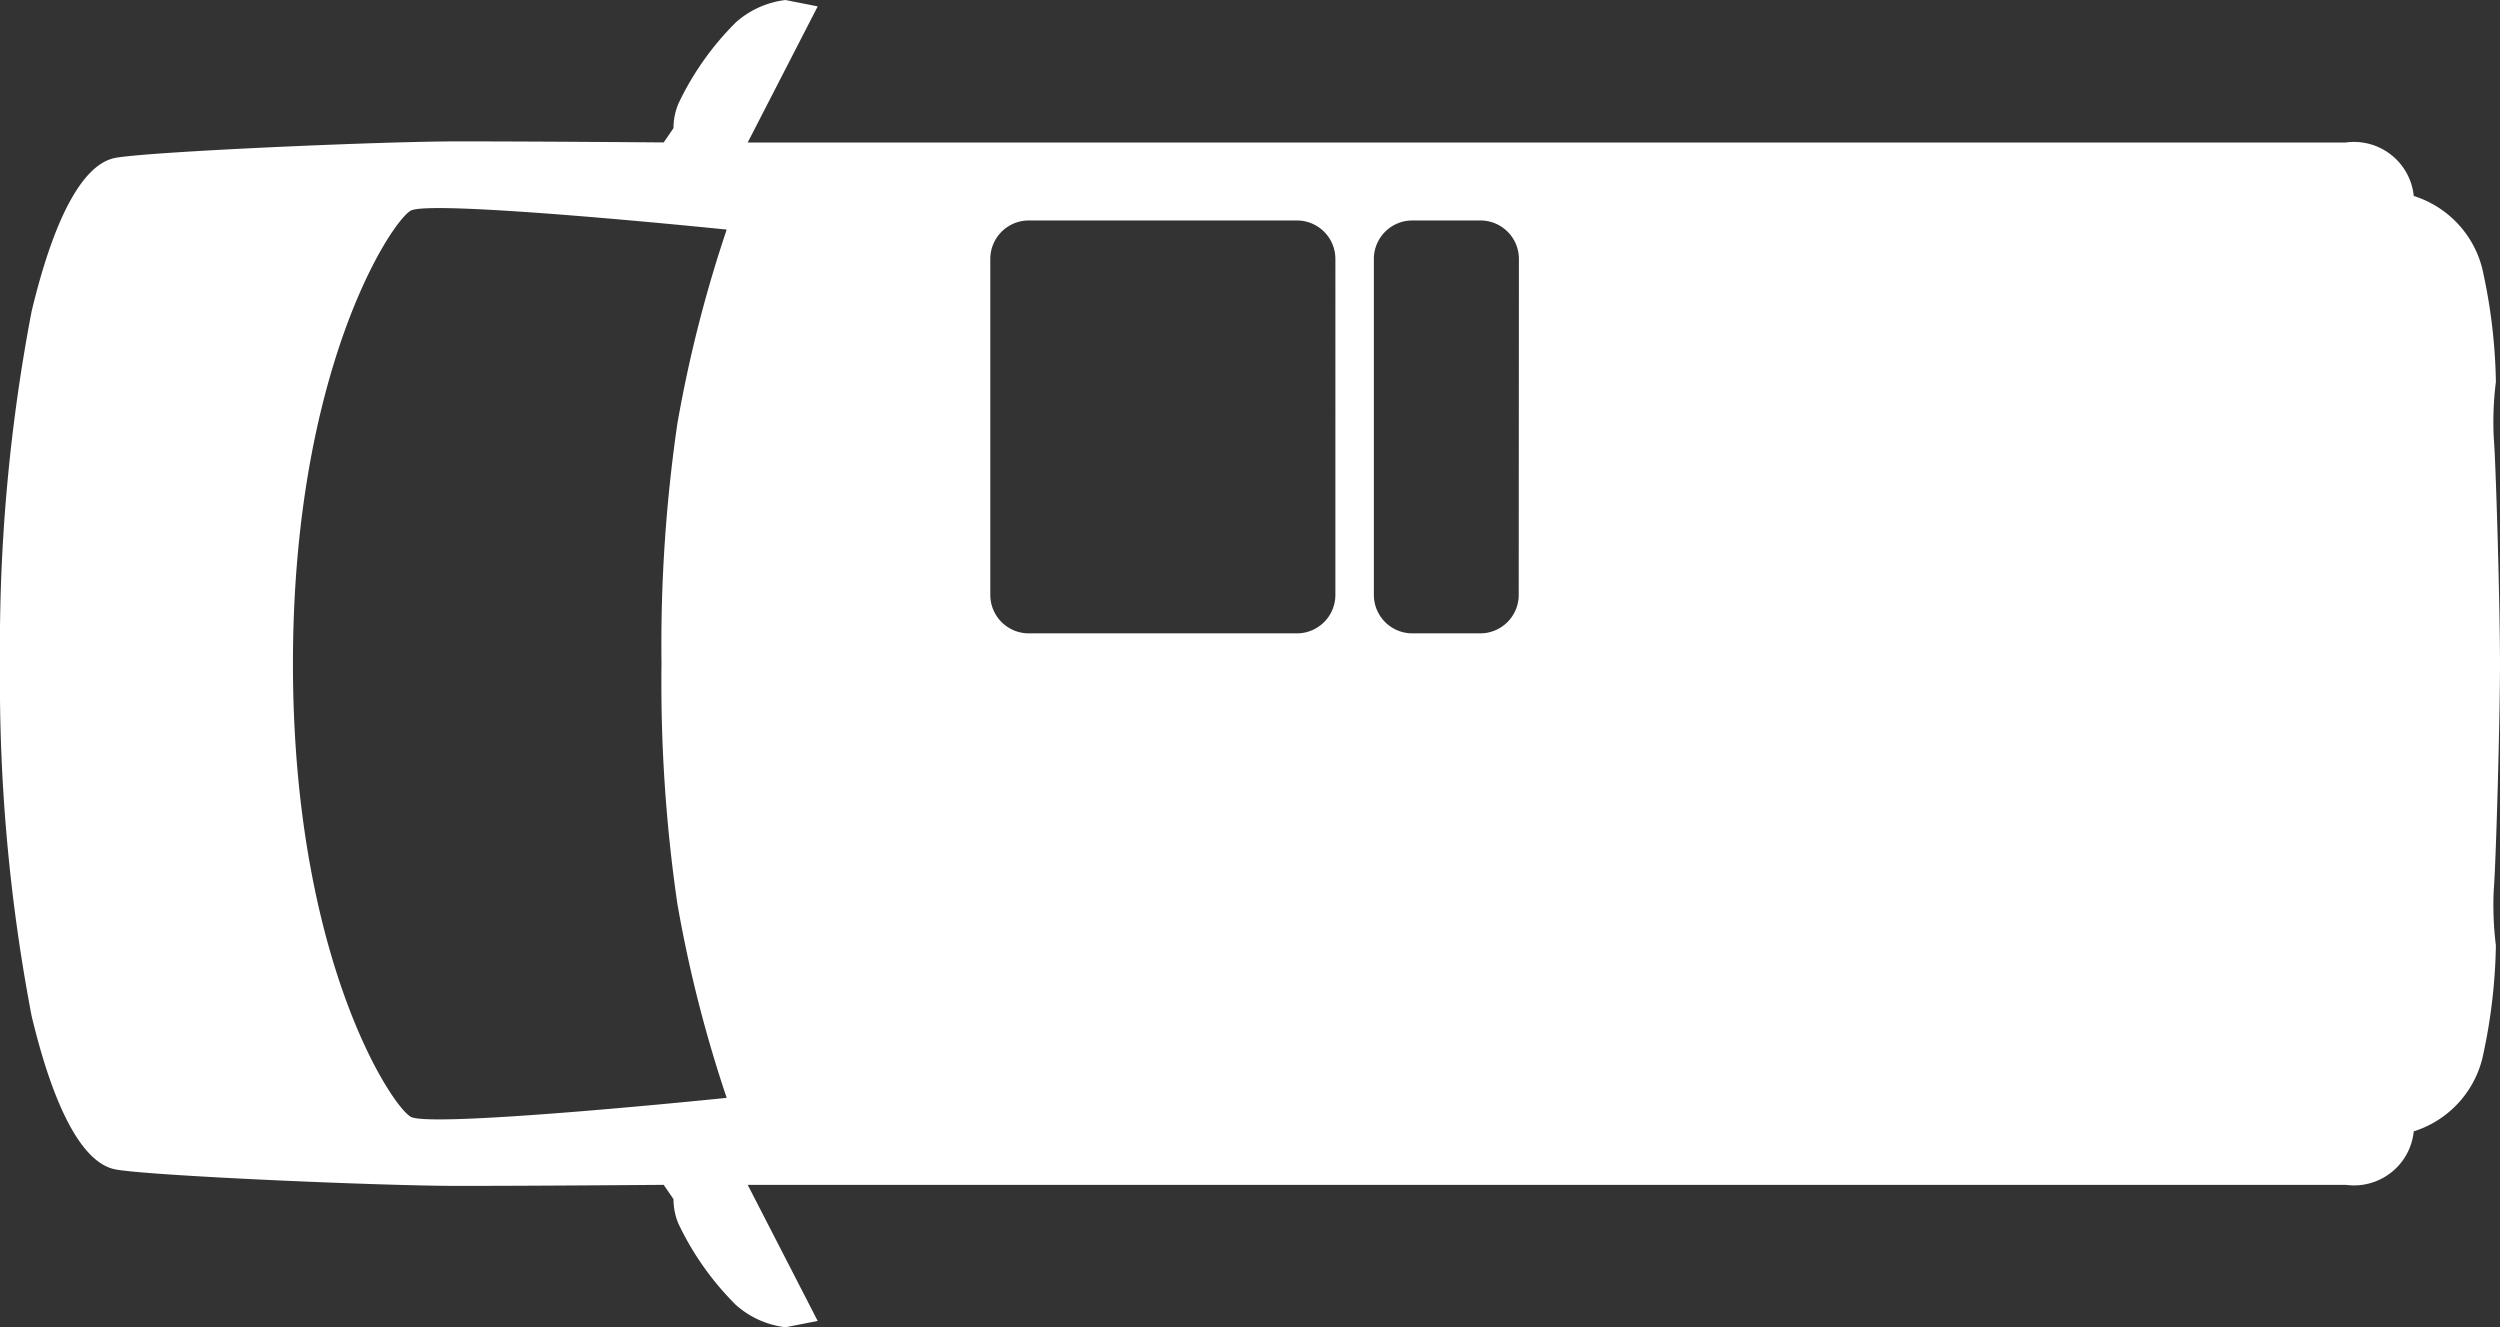 <svg id="グループ_45489" data-name="グループ 45489" xmlns="http://www.w3.org/2000/svg" width="90" height="47.787" viewBox="0 0 90 47.787"><rect x="0" y="0" width="90" height="47.787" fill="#333333" stroke="none"/><defs><clipPath id="clip-path"><path id="長方形_29165" data-name="長方形 29165" fill="none" d="M0 0h90v47.787H0z"/></clipPath></defs><g id="グループ_45488" data-name="グループ 45488" clip-path="url(#clip-path)"><path id="パス_99316" data-name="パス 99316" d="M89.777 32c.075-.869.223-6.044.223-8.106s-.148-7.236-.223-8.106a11.6 11.6 0 01.075-2.041 20.072 20.072 0 00-.491-4.082 3.686 3.686 0 00-2.466-2.611 2.163 2.163 0 00-2.448-1.925h-57.53l2.52-4.9L28.278 0a3.266 3.266 0 00-1.789.806 10.428 10.428 0 00-2.066 2.923 2.28 2.28 0 00-.177.882l-.353.516s-4.574-.038-7.409-.038-11.3.378-12.36.6-2.116 1.89-2.986 5.519A64.147 64.147 0 000 23.893a64.147 64.147 0 001.138 12.679c.87 3.629 1.928 5.292 2.986 5.519s9.525.6 12.36.6 7.409-.038 7.409-.038l.353.516a2.28 2.28 0 00.177.882 10.428 10.428 0 002.066 2.923 3.266 3.266 0 001.789.806l1.159-.227-2.52-4.9h57.53a2.162 2.162 0 002.448-1.925 3.686 3.686 0 002.466-2.611 20.072 20.072 0 00.491-4.082A11.6 11.6 0 0189.777 32m-65.393.529a47.453 47.453 0 001.777 6.993s-10.659 1.1-11.378.68-4.237-5.78-4.237-16.309S14.065 8 14.783 7.584s11.378.68 11.378.68a47.472 47.472 0 00-1.777 6.993 55.152 55.152 0 00-.57 8.635 55.152 55.152 0 00.57 8.635m23.69-11.113a1.385 1.385 0 01-1.381 1.386h-9.661a1.385 1.385 0 01-1.381-1.381V9.317a1.385 1.385 0 011.381-1.381h9.661a1.385 1.385 0 011.381 1.381zm6.6 0A1.385 1.385 0 0153.3 22.8h-2.46a1.385 1.385 0 01-1.381-1.381V9.317a1.385 1.385 0 011.381-1.381h2.46a1.385 1.385 0 011.381 1.381z" transform="translate(0 .001)" fill="#fff"/></g></svg>